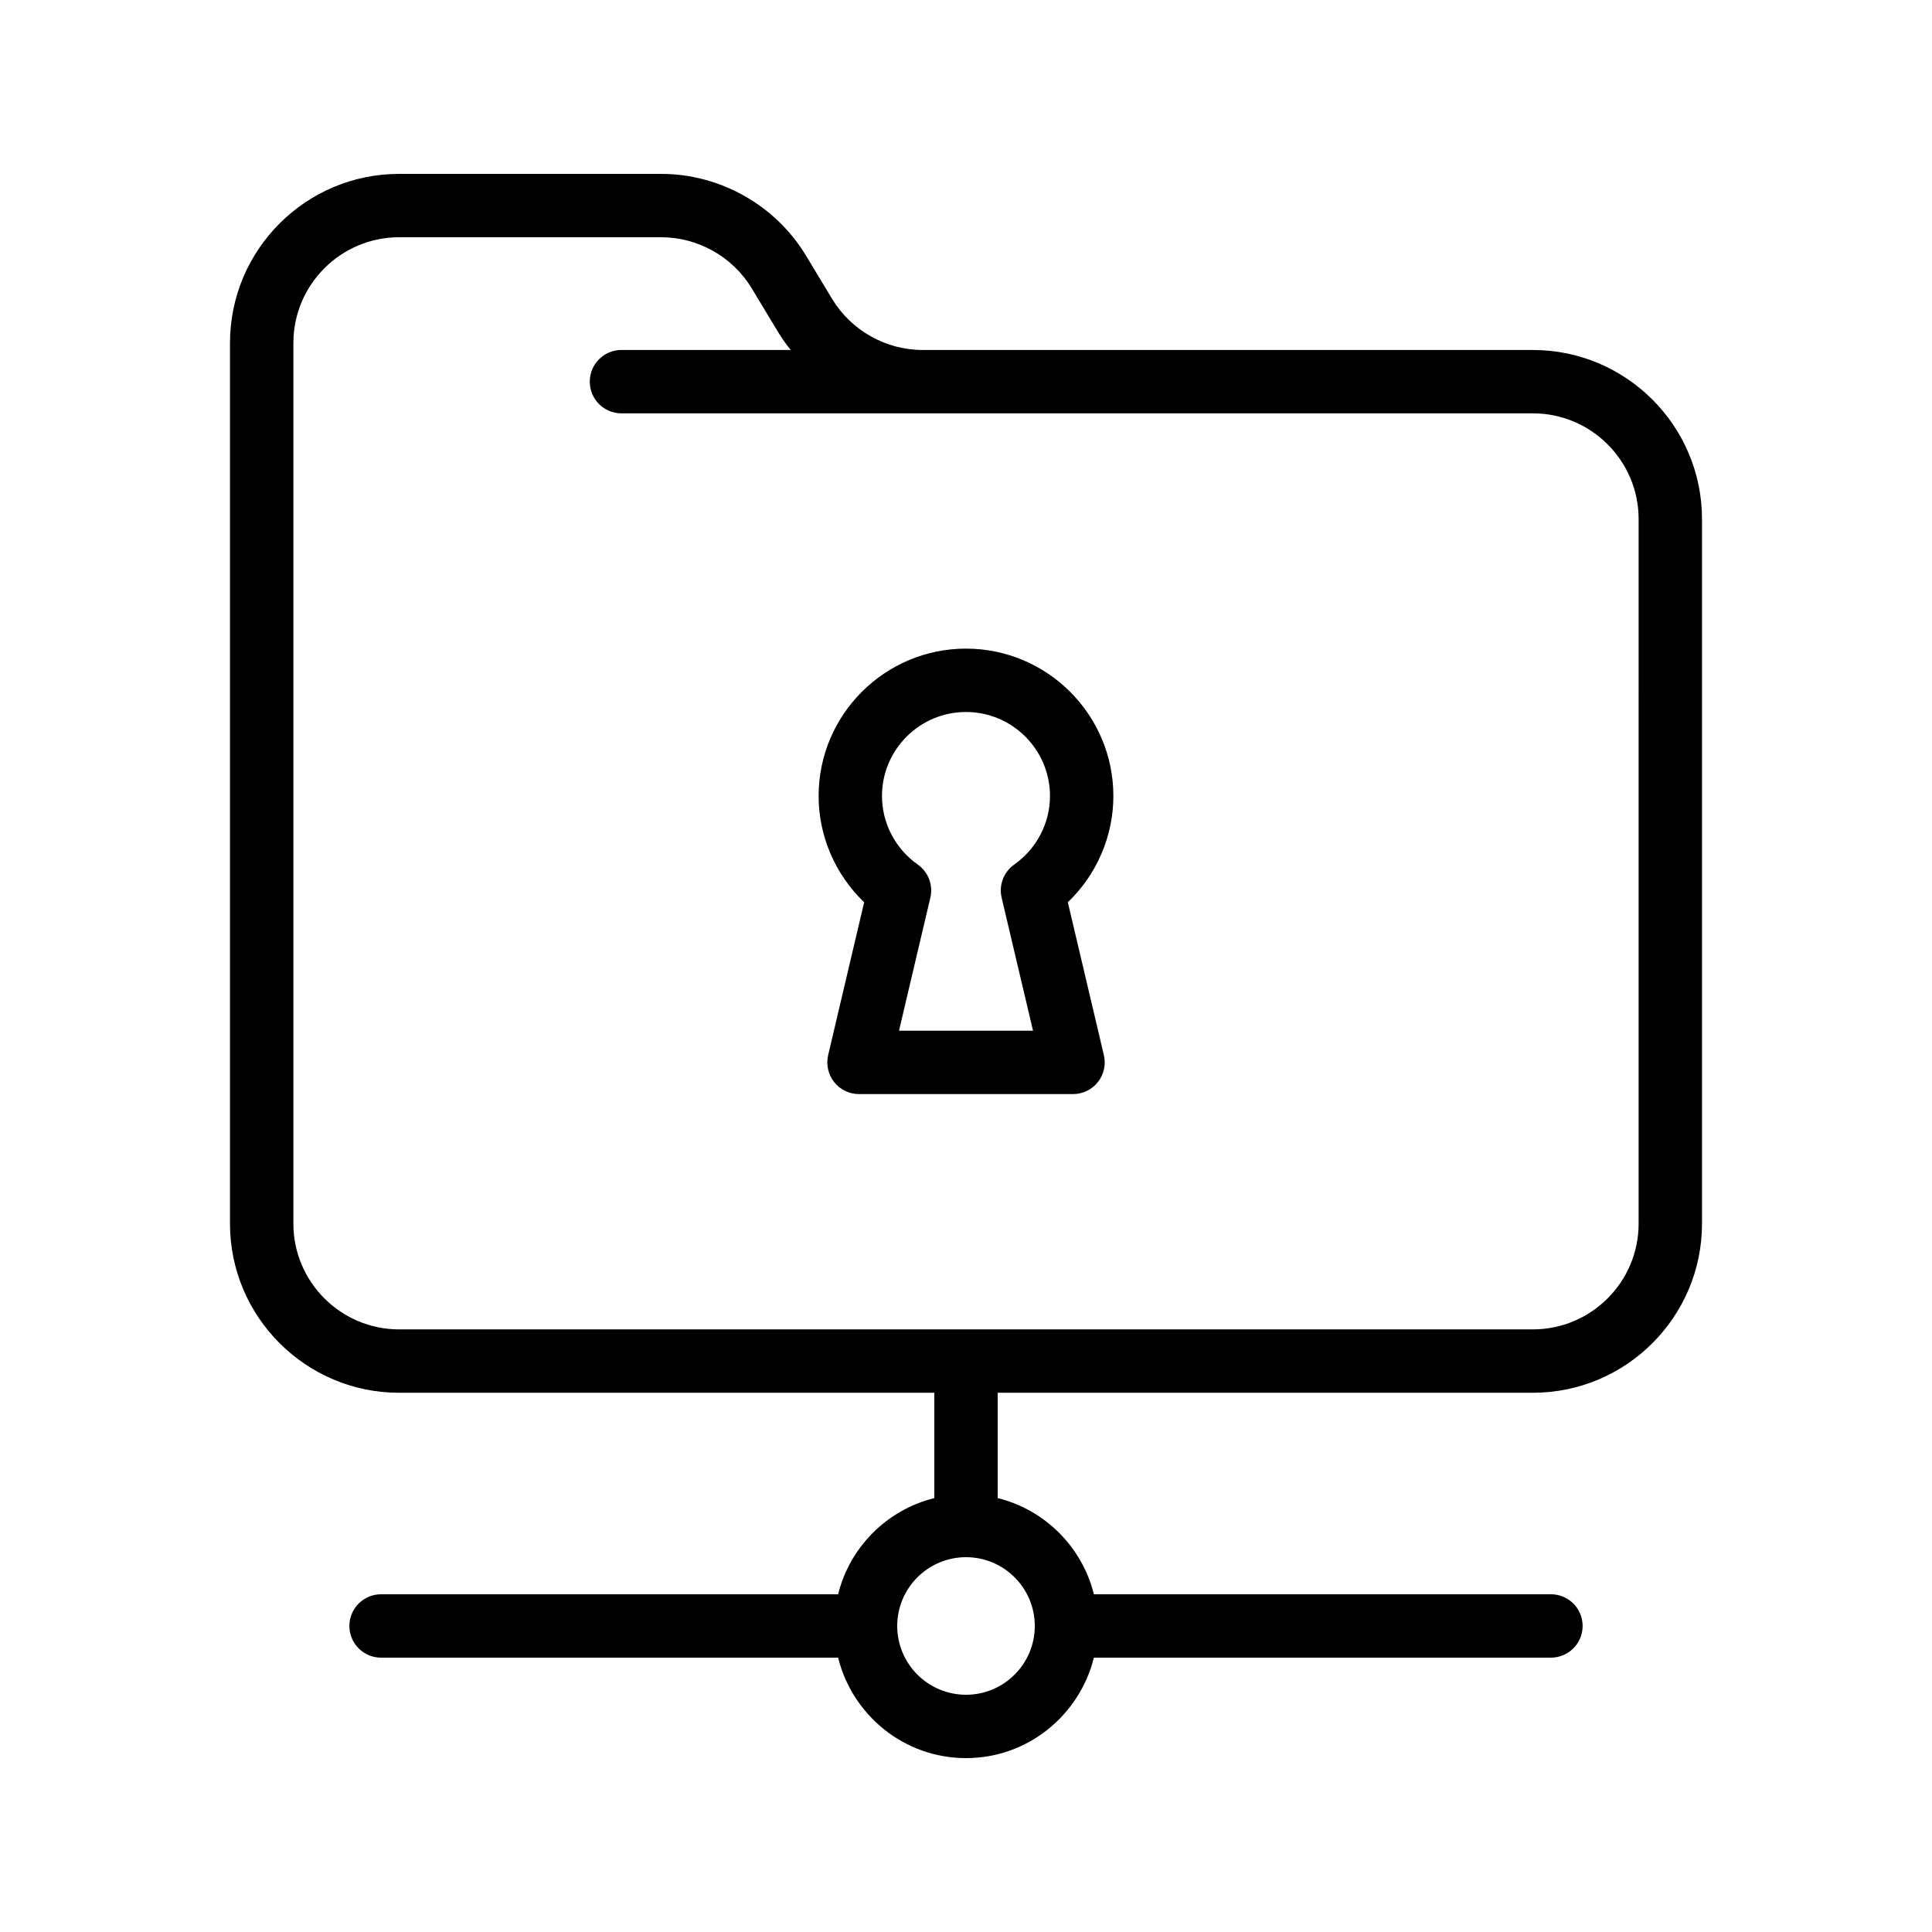 <?xml version="1.0" encoding="UTF-8"?>
<!-- Uploaded to: ICON Repo, www.svgrepo.com, Generator: ICON Repo Mixer Tools -->
<svg fill="#000000" width="800px" height="800px" version="1.1" viewBox="144 144 512 512" xmlns="http://www.w3.org/2000/svg">
 <g>
  <path d="m550.23 236.75h-161.73c-9.766 0-18.957-5.199-24-13.562l-6.887-11.422c-8.066-13.379-22.777-21.684-38.391-21.684h-69.461c-24.707 0-44.812 20.105-44.812 44.82v233.38c0 24.707 20.105 44.812 44.812 44.812h141.84v27.914c-12.543 3.117-22.379 12.949-25.492 25.492h-121.12c-4.641 0-8.398 3.754-8.398 8.398 0 4.641 3.754 8.398 8.398 8.398h121.12c3.785 15.246 17.488 26.621 33.891 26.621s30.102-11.379 33.891-26.625h121.12c4.641 0 8.398-3.754 8.398-8.398 0-4.641-3.754-8.398-8.398-8.398l-121.12 0.004c-3.117-12.543-12.953-22.379-25.496-25.492v-27.914h141.84c24.707 0 44.812-20.105 44.812-44.812v-186.72c0-24.707-20.105-44.812-44.812-44.812zm-132 338.15c0 10.051-8.176 18.227-18.227 18.227-10.055 0-18.23-8.176-18.23-18.23 0-10.051 8.176-18.227 18.23-18.227 10.051 0 18.227 8.176 18.227 18.23zm160.02-106.62c0 15.449-12.57 28.02-28.02 28.02h-300.46c-15.449 0-28.02-12.57-28.02-28.02v-233.38c0-15.457 12.57-28.027 28.02-28.027h69.461c9.766 0 18.957 5.199 24 13.562l6.887 11.422c1.035 1.719 2.188 3.344 3.43 4.887h-44.855c-4.641 0-8.398 3.754-8.398 8.398 0 4.641 3.754 8.398 8.398 8.398h241.54c15.449 0 28.02 12.57 28.02 28.02z"/>
  <path d="m400 315.89c-21.535 0-39.059 17.523-39.059 39.059 0 10.676 4.43 20.844 12.07 28.16l-9.543 40.516c-0.582 2.5 0 5.125 1.59 7.141 1.59 2.008 4.019 3.18 6.586 3.18h56.719c2.566 0 4.992-1.172 6.586-3.18 1.59-2.016 2.172-4.641 1.59-7.141l-9.555-40.516c7.641-7.312 12.07-17.484 12.07-28.16 0-21.535-17.523-39.059-39.055-39.059zm9.445 66.012 8.316 35.25h-35.516l8.305-35.25c0.789-3.336-0.531-6.812-3.336-8.789-5.938-4.184-9.48-10.973-9.48-18.164 0-12.277 9.988-22.262 22.262-22.262 12.277 0 22.262 9.988 22.262 22.262 0 7.191-3.543 13.98-9.48 18.164-2.801 1.973-4.121 5.449-3.332 8.789z"/>
 </g>
</svg>